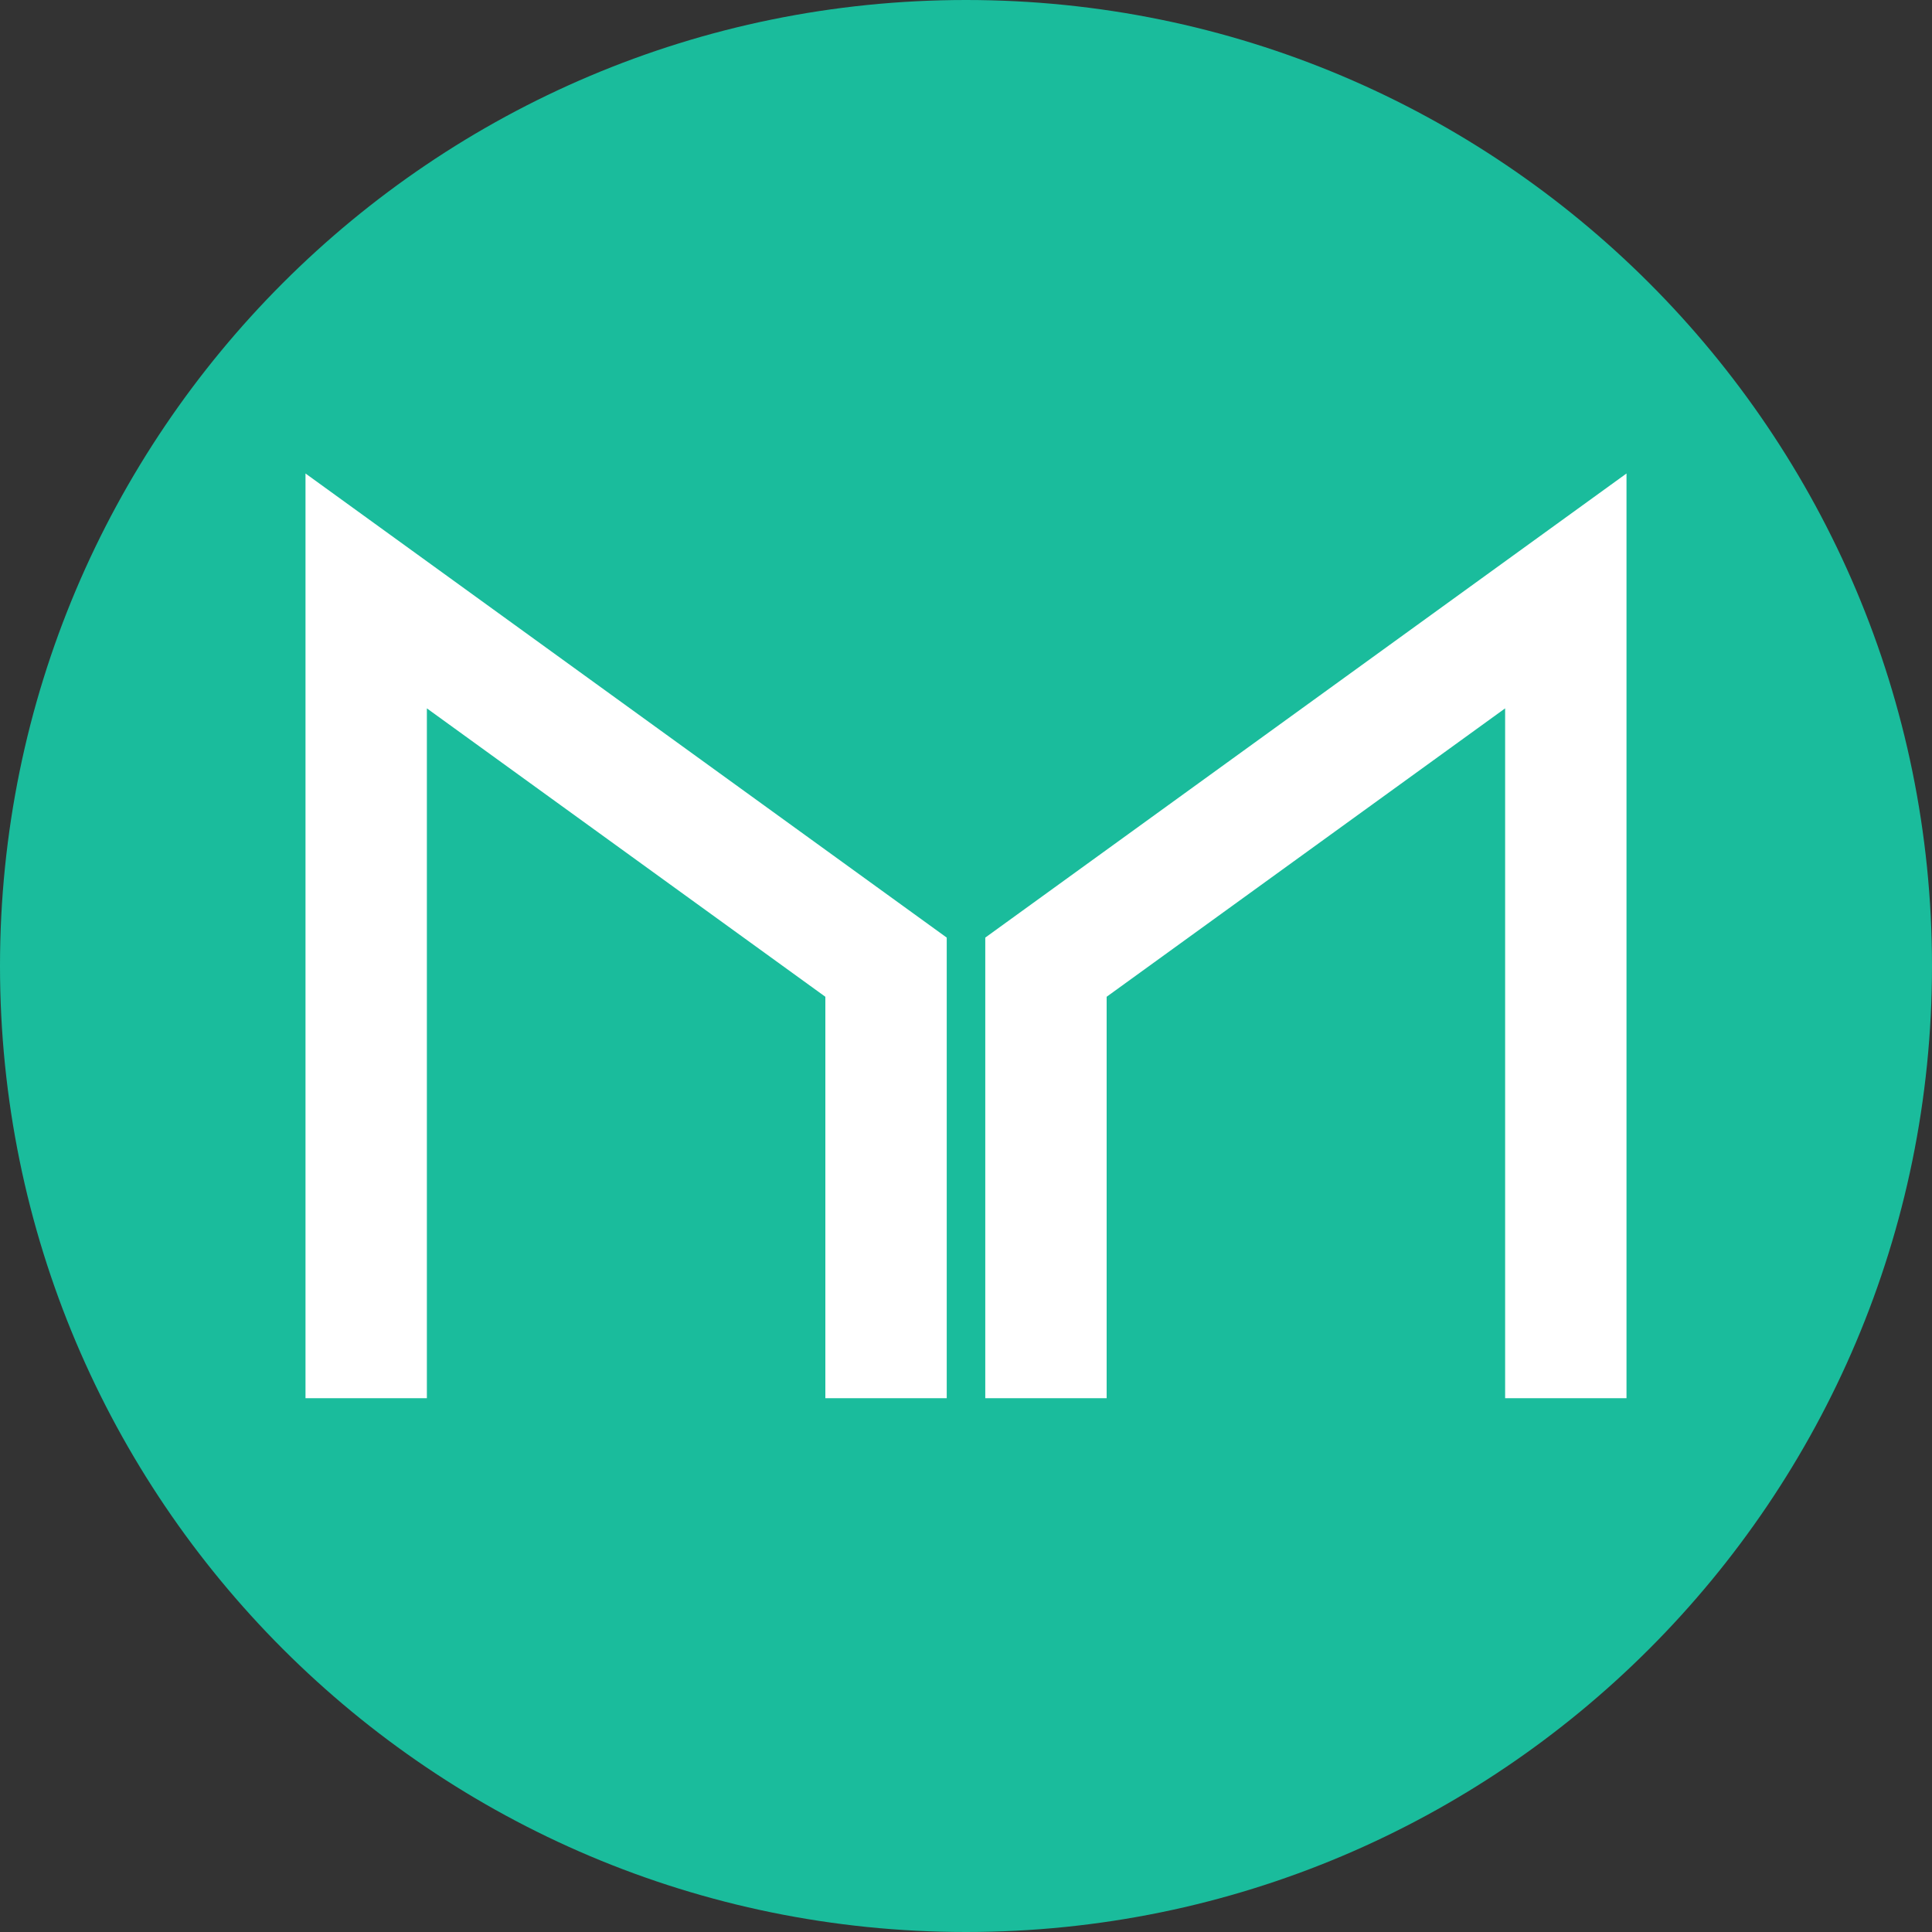 <svg width="40" height="40" viewBox="0 0 40 40" fill="none" xmlns="http://www.w3.org/2000/svg">
<rect x="0" y="0" width="40" height="40" fill="#333333" stroke="none"/>
<path d="M20 40C31.046 40 40 31.046 40 20C40 8.954 31.046 0 20 0C8.954 0 0 8.954 0 20C0 31.046 8.954 40 20 40Z" fill="#1ABC9C"/>
<path d="M8.838 14.666V28.948H6.325V9.803L19.601 19.412V28.948H17.088V20.637L8.838 14.666ZM22.912 20.637V28.948H20.399V19.412L33.675 9.803V28.948H31.162V14.666L22.912 20.637Z" fill="white"/>
</svg>
